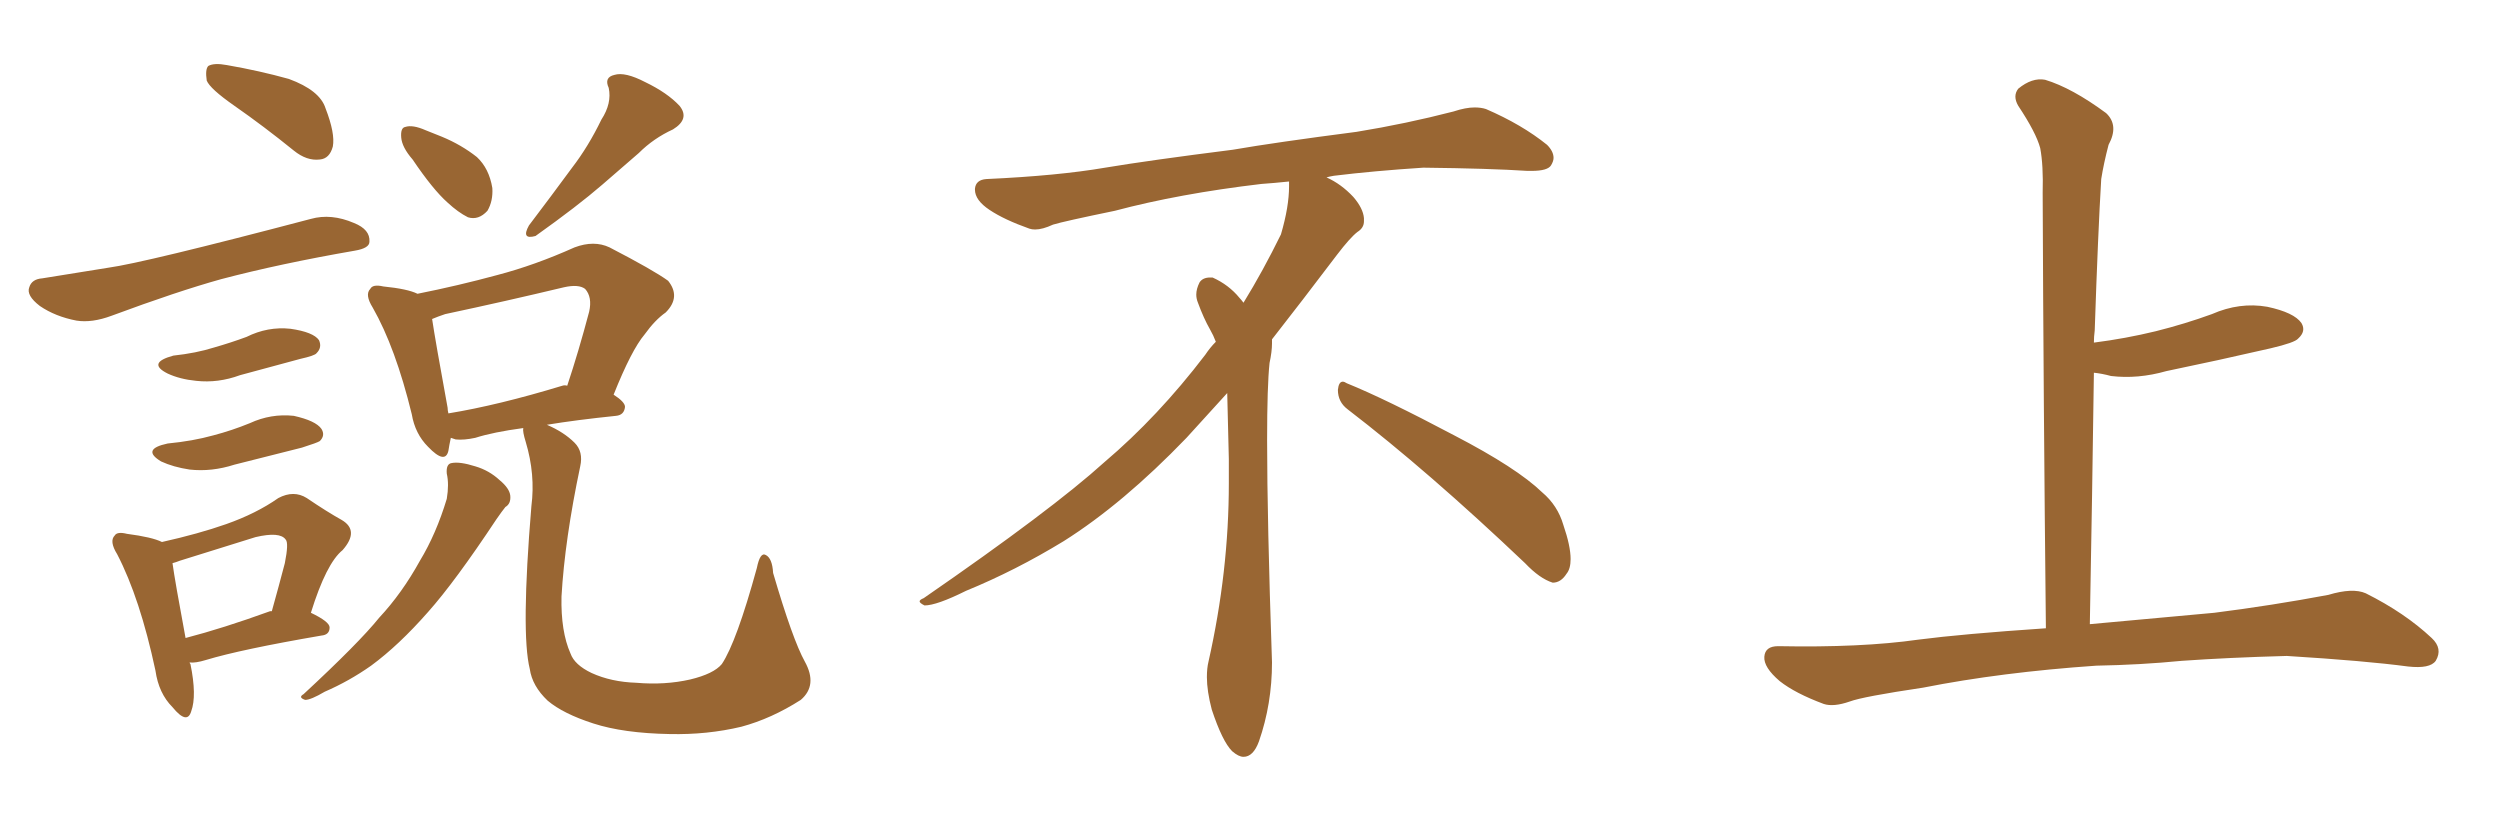 <svg xmlns="http://www.w3.org/2000/svg" xmlns:xlink="http://www.w3.org/1999/xlink" width="450" height="150"><path fill="#996633" padding="10" d="M42.19 19.04L42.19 19.04Q37.79 15.97 37.21 14.50L37.21 14.50Q36.91 12.45 37.50 11.87L37.50 11.87Q38.53 11.28 40.87 11.72L40.87 11.72Q46.73 12.74 52.00 14.21L52.00 14.21Q57.57 16.26 58.59 19.48L58.59 19.48Q60.35 24.02 59.91 26.37L59.91 26.37Q59.33 28.56 57.57 28.71L57.57 28.71Q55.22 29.00 52.88 27.10L52.88 27.10Q47.46 22.71 42.19 19.04ZM7.62 50.10L7.62 50.10Q13.18 49.22 19.48 48.19L19.48 48.19Q25.93 47.31 55.96 39.40L55.96 39.40Q59.62 38.38 63.72 40.14L63.72 40.14Q66.65 41.31 66.50 43.51L66.50 43.51Q66.50 44.68 63.87 45.12L63.87 45.12Q50.39 47.46 39.84 50.24L39.84 50.24Q31.93 52.44 20.07 56.84L20.07 56.84Q16.55 58.15 13.77 57.71L13.77 57.71Q9.96 56.98 7.18 55.08L7.18 55.08Q4.69 53.17 5.27 51.71L5.27 51.71Q5.71 50.24 7.62 50.10ZM31.20 64.01L31.20 64.01Q35.30 63.57 38.53 62.55L38.53 62.55Q41.60 61.67 44.38 60.64L44.38 60.64Q48.19 58.74 52.29 59.18L52.29 59.18Q56.40 59.77 57.42 61.23L57.42 61.23Q58.01 62.55 56.98 63.57L56.98 63.57Q56.69 64.01 54.05 64.60L54.05 64.60Q48.63 66.06 43.21 67.53L43.21 67.53Q39.26 68.99 35.30 68.55L35.30 68.55Q32.37 68.26 30.18 67.24L30.18 67.24Q26.37 65.33 31.20 64.01ZM30.18 79.83L30.18 79.83Q34.72 79.39 38.38 78.37L38.38 78.37Q41.75 77.49 44.97 76.17L44.97 76.17Q48.78 74.41 52.88 74.85L52.88 74.85Q56.84 75.73 57.86 77.20L57.86 77.20Q58.59 78.37 57.57 79.39L57.57 79.39Q57.13 79.69 54.35 80.57L54.35 80.57Q48.05 82.18 42.19 83.64L42.19 83.64Q38.09 84.96 34.13 84.52L34.13 84.52Q31.20 84.08 29.00 83.06L29.00 83.06Q25.34 80.86 30.18 79.83ZM34.13 119.24L34.13 119.24Q34.13 119.38 34.28 119.53L34.28 119.53Q35.45 125.24 34.42 128.03L34.42 128.03Q33.69 130.52 31.05 127.29L31.05 127.29Q28.56 124.80 27.98 120.70L27.98 120.70Q25.20 107.67 21.09 99.76L21.09 99.76Q19.63 97.41 20.65 96.39L20.65 96.39Q21.09 95.65 22.85 96.09L22.85 96.09Q27.39 96.68 29.15 97.56L29.15 97.56Q35.74 96.09 40.72 94.34L40.72 94.34Q46.14 92.43 50.10 89.65L50.10 89.65Q52.88 88.18 55.22 89.65L55.22 89.65Q58.89 92.14 61.52 93.60L61.52 93.60Q64.75 95.51 61.67 99.02L61.67 99.02Q58.74 101.37 55.96 110.30L55.96 110.30Q59.33 111.91 59.33 112.94L59.33 112.94Q59.33 114.26 57.86 114.40L57.86 114.40Q43.36 116.89 37.06 118.80L37.06 118.80Q35.16 119.38 34.13 119.24ZM48.63 110.01L48.63 110.01Q48.78 110.01 48.93 110.01L48.93 110.01Q50.24 105.32 51.27 101.37L51.27 101.37Q52.00 97.71 51.42 97.12L51.42 97.12Q50.39 95.65 46.00 96.68L46.00 96.68Q39.84 98.58 32.37 100.93L32.37 100.93Q31.64 101.22 31.05 101.37L31.05 101.37Q31.49 104.59 33.40 114.84L33.40 114.84Q40.14 113.09 48.63 110.01ZM74.27 28.71L74.27 28.71Q72.36 26.51 72.22 24.76L72.22 24.76Q72.07 23.00 72.95 22.85L72.95 22.85Q74.27 22.41 76.61 23.44L76.61 23.44Q78.08 24.02 79.54 24.61L79.54 24.61Q83.06 26.07 85.84 28.27L85.84 28.27Q88.04 30.32 88.62 33.84L88.62 33.84Q88.77 36.18 87.74 37.94L87.74 37.94Q86.13 39.70 84.23 39.11L84.23 39.11Q82.47 38.23 80.57 36.47L80.57 36.47Q77.93 34.13 74.27 28.71ZM108.25 21.53L108.25 21.53Q110.16 18.60 109.57 15.82L109.57 15.82Q108.69 13.92 110.60 13.48L110.60 13.48Q112.50 12.89 116.16 14.79L116.16 14.79Q120.12 16.70 122.31 19.04L122.31 19.04Q124.22 21.39 121.14 23.29L121.14 23.29Q117.63 24.90 114.99 27.54L114.99 27.54Q111.62 30.47 108.40 33.25L108.40 33.25Q104.00 37.06 96.39 42.48L96.39 42.48Q93.75 43.21 95.21 40.58L95.21 40.58Q99.32 35.16 102.98 30.18L102.98 30.18Q105.91 26.37 108.25 21.53ZM80.42 85.25L80.42 85.25Q80.27 83.50 81.30 83.35L81.30 83.35Q82.76 83.06 85.55 83.94L85.55 83.94Q88.04 84.67 89.94 86.43L89.94 86.43Q91.70 87.89 91.85 89.21L91.85 89.21Q91.99 90.67 90.97 91.26L90.97 91.26Q90.38 91.99 89.36 93.46L89.36 93.46Q81.88 104.74 77.05 110.16L77.05 110.16Q71.78 116.16 66.80 119.82L66.80 119.82Q62.84 122.61 58.45 124.51L58.45 124.51Q55.96 125.98 54.93 125.98L54.93 125.98Q53.61 125.54 54.64 124.95L54.64 124.95Q64.60 115.72 68.26 111.18L68.26 111.18Q72.36 106.79 75.59 100.93L75.59 100.93Q78.52 96.09 80.42 89.79L80.42 89.79Q80.86 87.16 80.42 85.25ZM144.87 119.09L144.87 119.09Q147.22 123.34 144.14 125.98L144.14 125.98Q138.87 129.35 133.45 130.81L133.45 130.81Q127.29 132.28 120.56 132.13L120.56 132.13Q112.21 131.98 106.79 130.22L106.79 130.22Q101.37 128.47 98.58 126.12L98.58 126.12Q95.80 123.49 95.36 120.41L95.36 120.41Q93.75 113.96 95.65 91.11L95.65 91.11Q96.39 85.40 94.63 79.54L94.63 79.54Q94.04 77.64 94.19 77.05L94.19 77.05Q88.77 77.78 85.55 78.81L85.55 78.81Q83.50 79.25 82.03 79.10L82.03 79.10Q81.59 78.96 81.15 78.81L81.15 78.81Q80.86 80.13 80.71 81.15L80.71 81.15Q80.13 83.64 77.05 80.42L77.05 80.42Q74.71 78.08 74.12 74.56L74.12 74.56Q71.19 62.55 67.09 55.37L67.09 55.37Q65.63 53.03 66.65 52.00L66.65 52.00Q67.09 51.12 68.99 51.56L68.99 51.56Q73.39 52.00 75.15 52.88L75.15 52.88Q82.47 51.42 89.50 49.51L89.50 49.51Q96.24 47.75 103.42 44.53L103.42 44.53Q106.93 43.21 109.72 44.53L109.72 44.53Q117.63 48.63 120.26 50.54L120.26 50.54Q122.61 53.47 119.82 56.25L119.82 56.25Q117.92 57.57 116.02 60.21L116.02 60.21Q113.67 62.99 110.45 71.04L110.45 71.04Q112.50 72.36 112.50 73.24L112.50 73.24Q112.35 74.71 110.89 74.85L110.89 74.85Q103.71 75.59 98.44 76.46L98.44 76.46Q101.51 77.78 103.42 79.69L103.42 79.69Q105.03 81.30 104.44 83.94L104.44 83.94Q101.66 97.12 101.07 107.37L101.07 107.37Q100.93 113.67 102.69 117.63L102.69 117.63Q103.42 119.68 106.49 121.14L106.49 121.14Q110.01 122.75 114.55 122.90L114.55 122.90Q119.68 123.34 124.22 122.31L124.22 122.31Q128.47 121.29 129.93 119.53L129.93 119.53Q132.57 115.58 136.23 102.25L136.23 102.25Q136.82 99.32 137.84 99.90L137.84 99.90Q139.01 100.49 139.16 103.13L139.16 103.13Q142.68 115.14 144.87 119.09ZM101.22 69.43L101.22 69.43L101.22 69.43Q101.66 69.29 102.10 69.43L102.10 69.43Q104.15 63.28 106.05 56.10L106.05 56.10Q106.64 53.47 105.32 52.00L105.32 52.00Q104.15 51.12 101.51 51.71L101.51 51.71Q91.11 54.20 80.13 56.54L80.13 56.54Q78.81 56.98 77.78 57.42L77.78 57.42Q78.37 61.38 80.57 73.39L80.57 73.39Q80.57 73.83 80.71 74.41L80.71 74.41Q89.65 72.95 101.22 69.43ZM242.58 73.68L242.58 73.68Q240.82 72.36 240.82 70.17L240.82 70.17Q240.97 68.70 241.70 68.70L241.70 68.70Q241.99 68.70 242.43 68.99L242.43 68.99Q249.32 71.78 261.77 78.37L261.77 78.37Q273.05 84.23 277.59 88.62L277.59 88.62Q280.37 90.97 281.40 94.48L281.40 94.48Q282.71 98.29 282.71 100.63L282.71 100.63Q282.71 102.39 281.98 103.27L281.98 103.27Q280.96 104.88 279.49 104.88L279.49 104.88Q277.15 104.15 274.51 101.37L274.51 101.37Q257.08 84.81 242.58 73.68ZM232.03 33.54L232.03 33.54L232.03 32.67Q229.25 32.96 227.05 33.11L227.05 33.11Q212.26 34.86 200.68 37.94L200.68 37.94Q191.46 39.84 189.55 40.43L189.55 40.43Q187.65 41.31 186.33 41.31L186.33 41.31Q185.74 41.31 185.30 41.16L185.30 41.16Q180.76 39.55 178.13 37.79L178.13 37.79Q175.49 36.04 175.49 34.13L175.49 34.13L175.49 33.98Q175.63 32.37 177.54 32.23L177.54 32.23Q190.43 31.64 198.93 30.18L198.93 30.18Q206.84 28.86 221.92 26.95L221.92 26.95Q229.54 25.63 244.19 23.73L244.19 23.73Q253.13 22.27 261.62 20.07L261.62 20.07Q263.82 19.34 265.43 19.34L265.43 19.34Q266.60 19.34 267.48 19.63L267.48 19.63Q273.93 22.41 278.47 26.07L278.47 26.07Q279.64 27.25 279.64 28.42L279.64 28.42Q279.64 29.00 279.20 29.74L279.20 29.74Q278.61 30.76 275.68 30.76L275.68 30.76L274.95 30.76Q268.21 30.32 256.20 30.18L256.20 30.18Q247.27 30.76 240.09 31.64L240.09 31.64Q239.21 31.79 238.77 31.93L238.77 31.93Q241.41 33.11 243.60 35.45L243.60 35.45Q245.36 37.50 245.51 39.26L245.51 39.26L245.51 39.84Q245.51 41.02 244.34 41.75L244.34 41.75Q243.02 42.77 240.67 45.85L240.67 45.85Q234.23 54.35 228.96 61.08L228.96 61.08L228.96 61.82Q228.96 63.28 228.52 65.33L228.52 65.33Q228.08 69.43 228.08 79.25L228.08 79.25Q228.08 93.46 228.96 119.24L228.96 119.24Q228.96 126.71 226.61 133.45L226.61 133.45Q225.59 136.23 223.83 136.23L223.83 136.23Q222.95 136.23 221.78 135.21L221.78 135.21Q220.02 133.45 218.12 127.73L218.12 127.73Q217.24 124.37 217.24 121.88L217.24 121.88Q217.24 120.26 217.53 119.09L217.53 119.09Q221.19 102.83 221.19 87.01L221.19 87.01L221.19 82.62Q221.04 76.61 220.90 70.75L220.90 70.75Q216.80 75.29 213.57 78.81L213.57 78.81Q202.15 90.67 191.46 97.41L191.46 97.41Q182.81 102.69 173.88 106.35L173.88 106.35Q168.60 108.98 166.41 108.98L166.41 108.98Q165.53 108.54 165.53 108.25L165.53 108.25Q165.53 107.96 166.26 107.67L166.26 107.67Q189.40 91.70 198.78 83.20L198.78 83.20Q208.45 75 216.94 63.87L216.94 63.87Q217.82 62.55 218.85 61.52L218.85 61.52Q218.41 60.35 217.82 59.33L217.82 59.33Q216.65 57.28 215.63 54.49L215.63 54.49Q215.33 53.76 215.33 53.03L215.33 53.03Q215.33 52.00 215.92 50.83L215.92 50.83Q216.50 49.95 217.82 49.95L217.82 49.95L218.26 49.95Q221.19 51.27 223.10 53.61L223.10 53.61Q223.39 53.91 223.83 54.49L223.83 54.49Q227.34 48.78 230.57 42.19L230.57 42.19Q232.03 37.21 232.03 33.54ZM377.34 119.82L377.34 119.82L377.34 119.82Q360.21 121.00 346.14 123.78L346.14 123.78Q335.30 125.39 332.96 126.27L332.96 126.27Q330.03 127.29 328.27 126.71L328.27 126.71Q323.14 124.80 320.36 122.61L320.36 122.61Q317.43 120.12 317.58 118.21L317.58 118.21Q317.72 116.31 320.07 116.31L320.07 116.31Q335.01 116.60 345.26 115.14L345.26 115.14Q353.17 114.11 368.26 113.09L368.26 113.09Q367.82 71.63 367.68 34.72L367.68 34.72Q367.82 29.74 367.24 26.66L367.24 26.66Q366.50 23.88 363.28 19.04L363.28 19.04Q362.26 17.29 363.28 15.97L363.28 15.97Q365.77 13.92 368.12 14.36L368.12 14.36Q372.95 15.82 379.10 20.36L379.10 20.36Q381.45 22.56 379.54 26.07L379.54 26.07Q378.66 29.44 378.22 32.23L378.22 32.23Q377.64 41.89 377.05 59.47L377.05 59.47Q376.90 60.64 376.90 61.67L376.90 61.67Q382.62 60.94 388.04 59.62L388.04 59.62Q393.31 58.30 398.14 56.54L398.14 56.54Q403.13 54.35 408.11 55.22L408.11 55.22Q412.94 56.25 414.26 58.15L414.26 58.15Q415.14 59.62 413.67 60.94L413.67 60.94Q413.09 61.67 408.69 62.70L408.69 62.70Q399.17 64.89 389.94 66.80L389.94 66.80Q384.81 68.26 379.98 67.68L379.98 67.68Q378.37 67.24 376.90 67.09L376.90 67.09Q376.61 88.48 376.17 112.35L376.17 112.35Q384.38 111.62 398.58 110.30L398.58 110.30Q408.98 108.98 419.09 107.08L419.09 107.08Q423.49 105.76 425.83 106.79L425.83 106.79Q432.86 110.30 437.70 114.84L437.70 114.84Q439.75 116.75 438.43 118.95L438.43 118.95Q437.40 120.41 433.45 119.97L433.45 119.97Q425.83 118.95 411.62 118.07L411.62 118.07Q401.07 118.36 392.72 118.95L392.72 118.95Q385.25 119.68 377.34 119.82Z"/></svg>